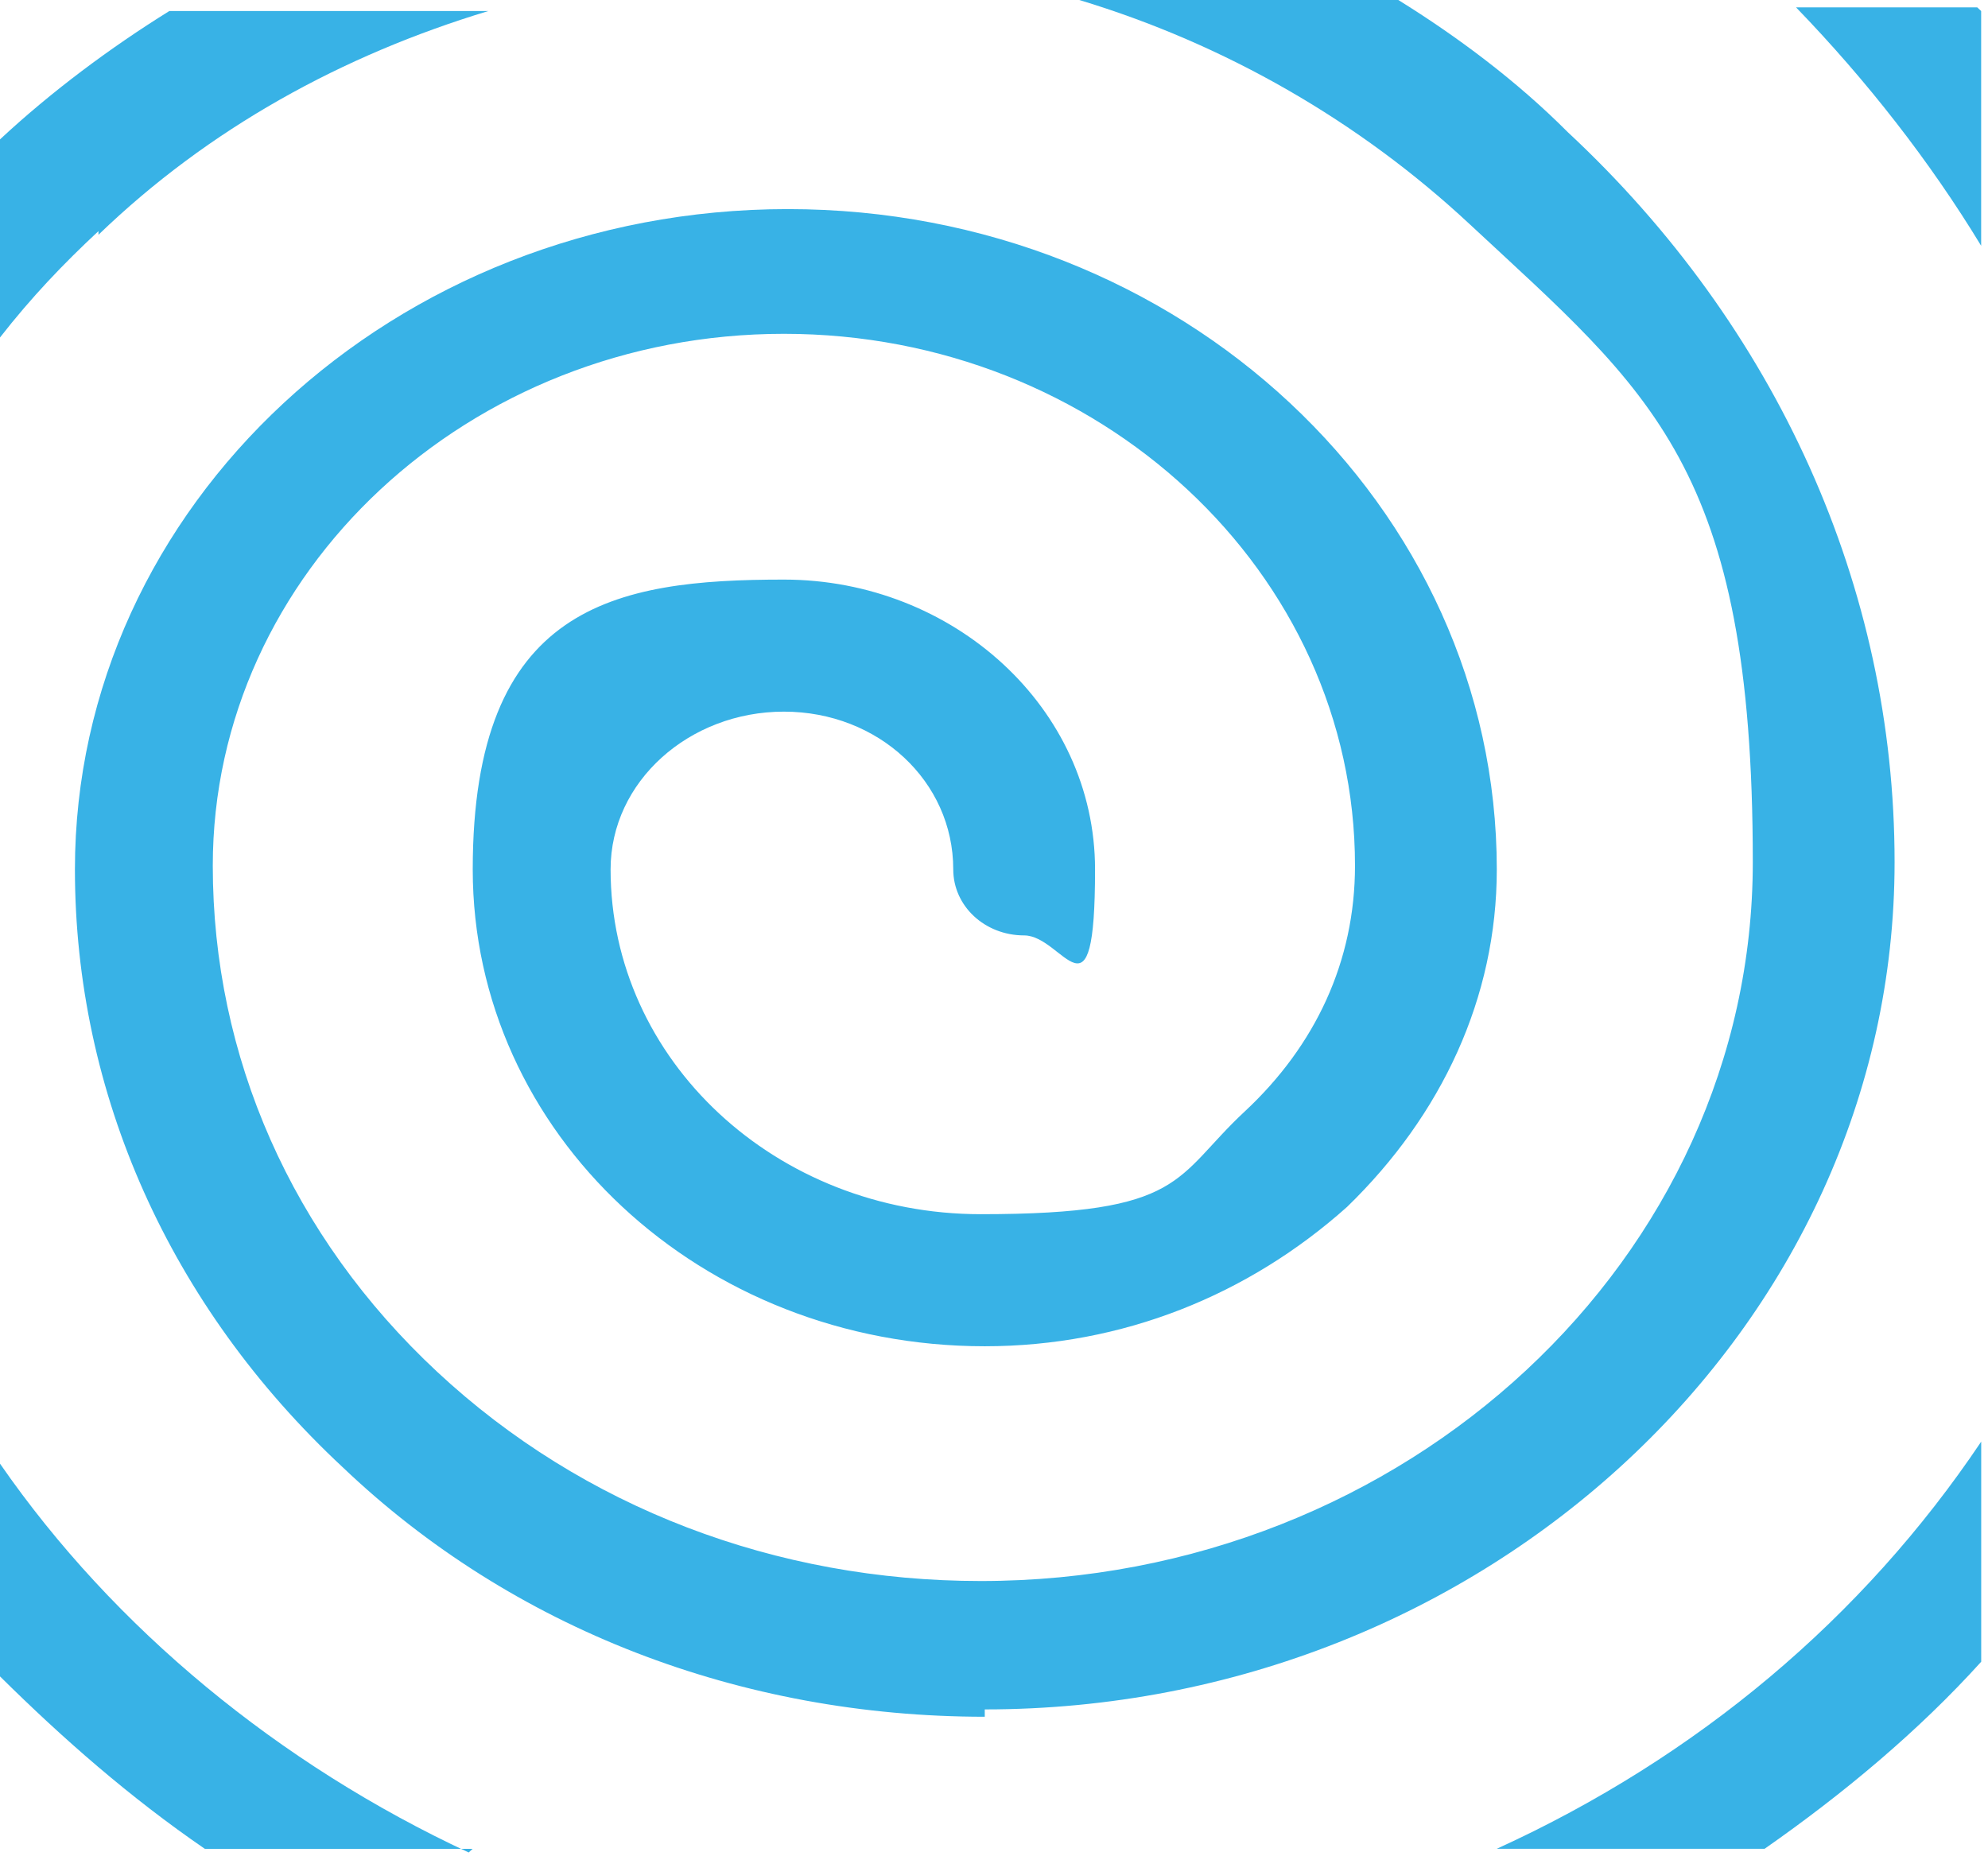 <svg width="151" height="141" viewBox="0 0 151 141" fill="none" xmlns="http://www.w3.org/2000/svg">
<path d="M74.798 130.397C56.25 130.397 38.899 123.71 26.035 111.45C12.871 99.191 5.691 83.031 5.691 66.034C5.691 38.45 29.924 15.882 59.84 15.882C89.757 15.882 113.69 38.45 113.69 66.034C113.69 75.786 109.501 84.702 102.321 91.668C94.842 98.355 85.269 102.256 74.798 102.256C53.258 102.256 35.907 86.096 35.907 66.034C35.907 45.973 46.677 44.023 59.541 44.023C72.405 44.023 83.175 53.775 83.175 66.034C83.175 78.294 80.782 71.05 77.79 71.05C74.798 71.05 72.405 68.821 72.405 66.034C72.405 59.347 66.721 54.053 59.541 54.053C52.361 54.053 46.378 59.347 46.378 66.034C46.378 80.523 58.943 92.225 74.499 92.225C90.056 92.225 89.158 89.439 94.543 84.424C99.928 79.409 102.92 73 102.92 65.756C102.92 43.466 83.474 25.355 59.541 25.355C35.608 25.355 16.162 43.466 16.162 65.756C16.162 80.244 22.145 93.897 33.215 104.206C44.284 114.515 58.943 120.088 74.499 120.088C106.809 120.088 133.135 95.569 133.135 65.477C133.135 35.386 125.357 29.813 111.596 16.996C103.219 9.195 93.047 3.344 81.978 9.15527e-05H106.211C110.698 2.786 115.186 6.13 119.075 10.031C134.93 24.798 143.905 44.58 143.905 65.477C143.905 100.863 112.792 129.84 74.798 129.84V130.397Z" fill="#38B2E6"/>
<path d="M35.9 140.428H15.557C9.873 136.527 4.787 132.069 6.10352e-05 127.332V111.172C8.676 123.71 21.241 134.019 35.601 140.706L35.9 140.428Z" fill="#38B2E6"/>
<path d="M134.03 140.427H113.687C128.944 133.462 141.509 122.874 150.484 109.5V126.218C145.697 131.511 140.013 136.248 134.03 140.427Z" fill="#38B2E6"/>
<path d="M150.48 0.837V18.669C146.591 12.26 141.804 6.131 136.419 0.558H150.181L150.48 0.837Z" fill="#38B2E6"/>
<path d="M7.479 17.554C4.787 20.061 2.393 22.569 0 25.634V10.588C3.889 6.966 8.377 3.623 12.864 0.836H37.096C26.027 4.18 15.856 9.752 7.479 17.832V17.554Z" fill="#38B2E6"/>
</svg>
